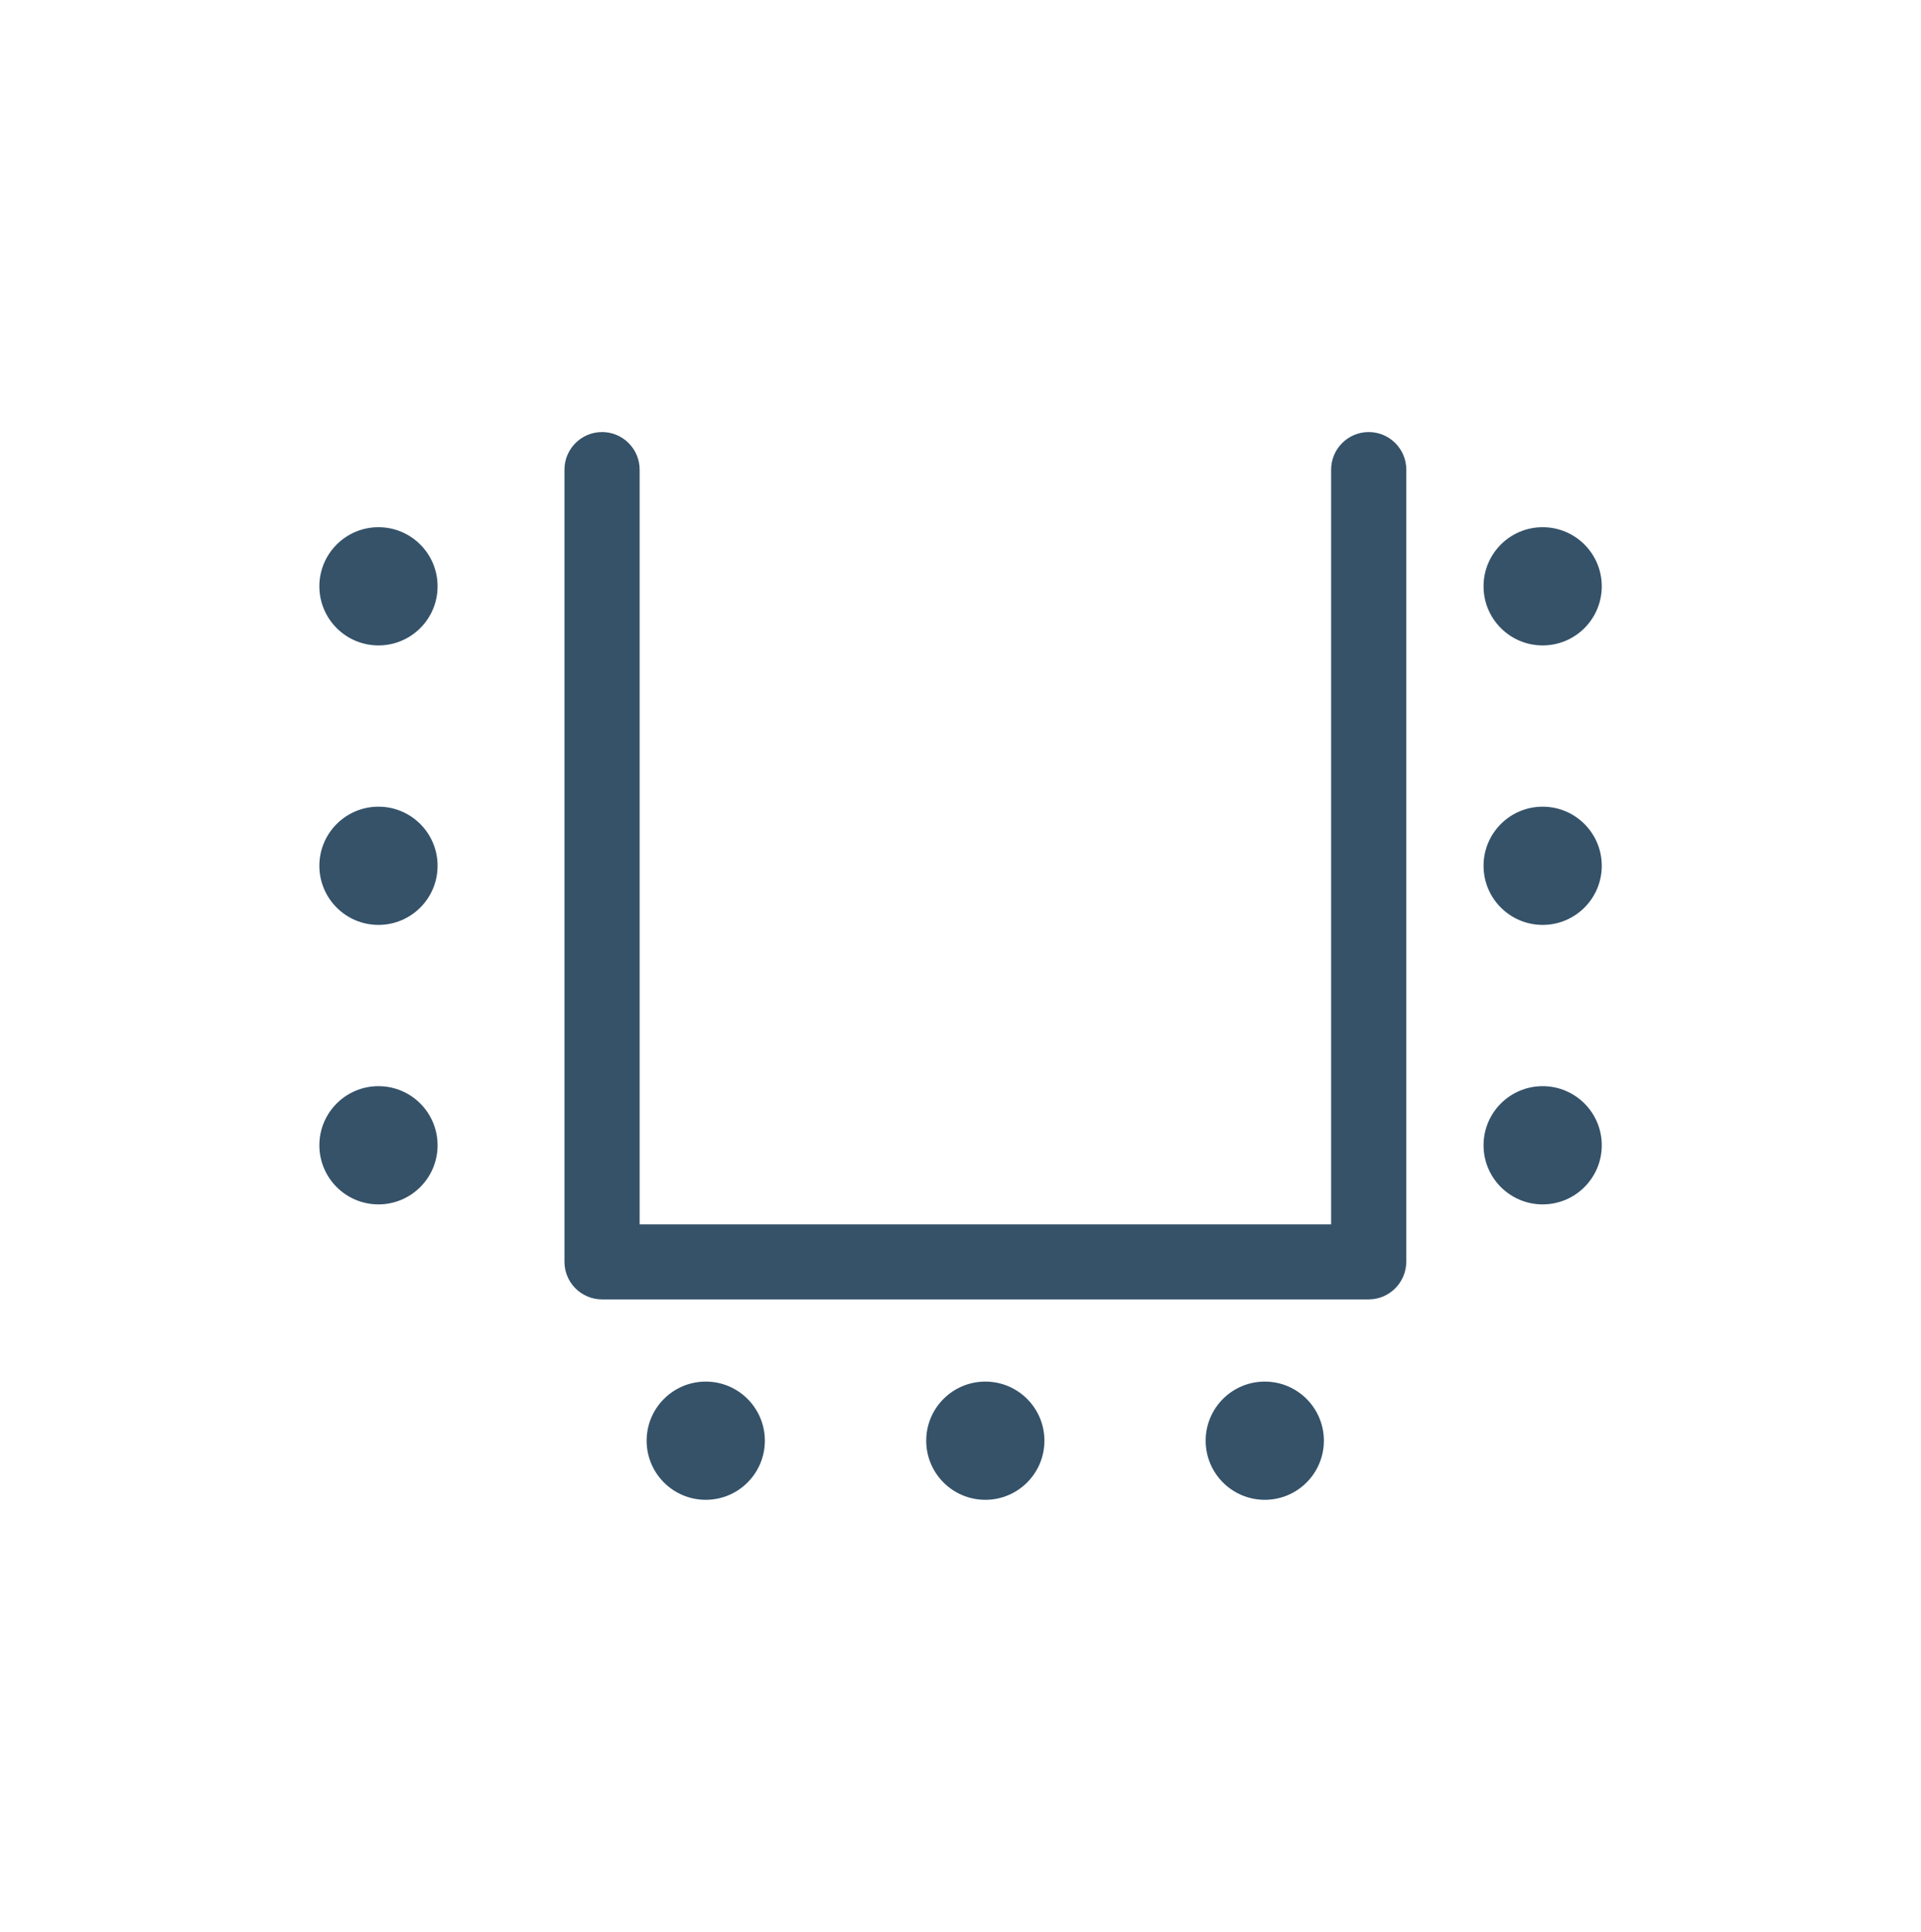 <?xml version="1.0" encoding="UTF-8"?> <!-- Generator: Adobe Illustrator 25.0.0, SVG Export Plug-In . SVG Version: 6.00 Build 0) --> <svg xmlns="http://www.w3.org/2000/svg" xmlns:xlink="http://www.w3.org/1999/xlink" version="1.1" x="0px" y="0px" viewBox="0 0 148.21 149.04" style="enable-background:new 0 0 148.21 149.04;" xml:space="preserve"> <style type="text/css"> .st0{fill:#355269;} </style> <g id="Calque_2"> </g> <g id="Calque_1"> <g> <path class="st0" d="M105.59,100.24H46.45c-1.6,0-2.9-1.3-2.9-2.9V36.23c0-1.6,1.3-2.9,2.9-2.9c1.6,0,2.9,1.3,2.9,2.9v58.22h53.35 V36.23c0-1.6,1.3-2.9,2.9-2.9c1.6,0,2.9,1.3,2.9,2.9v61.11C108.48,98.95,107.19,100.24,105.59,100.24z"></path> <g> <circle class="st0" cx="119.02" cy="45.23" r="4.56"></circle> <circle class="st0" cx="119.02" cy="66.79" r="4.56"></circle> <circle class="st0" cx="119.02" cy="88.35" r="4.56"></circle> </g> <g> <circle class="st0" cx="29.2" cy="45.23" r="4.56"></circle> <circle class="st0" cx="29.2" cy="66.79" r="4.56"></circle> <circle class="st0" cx="29.2" cy="88.35" r="4.56"></circle> </g> <g> <circle class="st0" cx="97.58" cy="111.14" r="4.56"></circle> <circle class="st0" cx="76.02" cy="111.14" r="4.56"></circle> <circle class="st0" cx="54.45" cy="111.14" r="4.56"></circle> </g> </g> </g> </svg> 